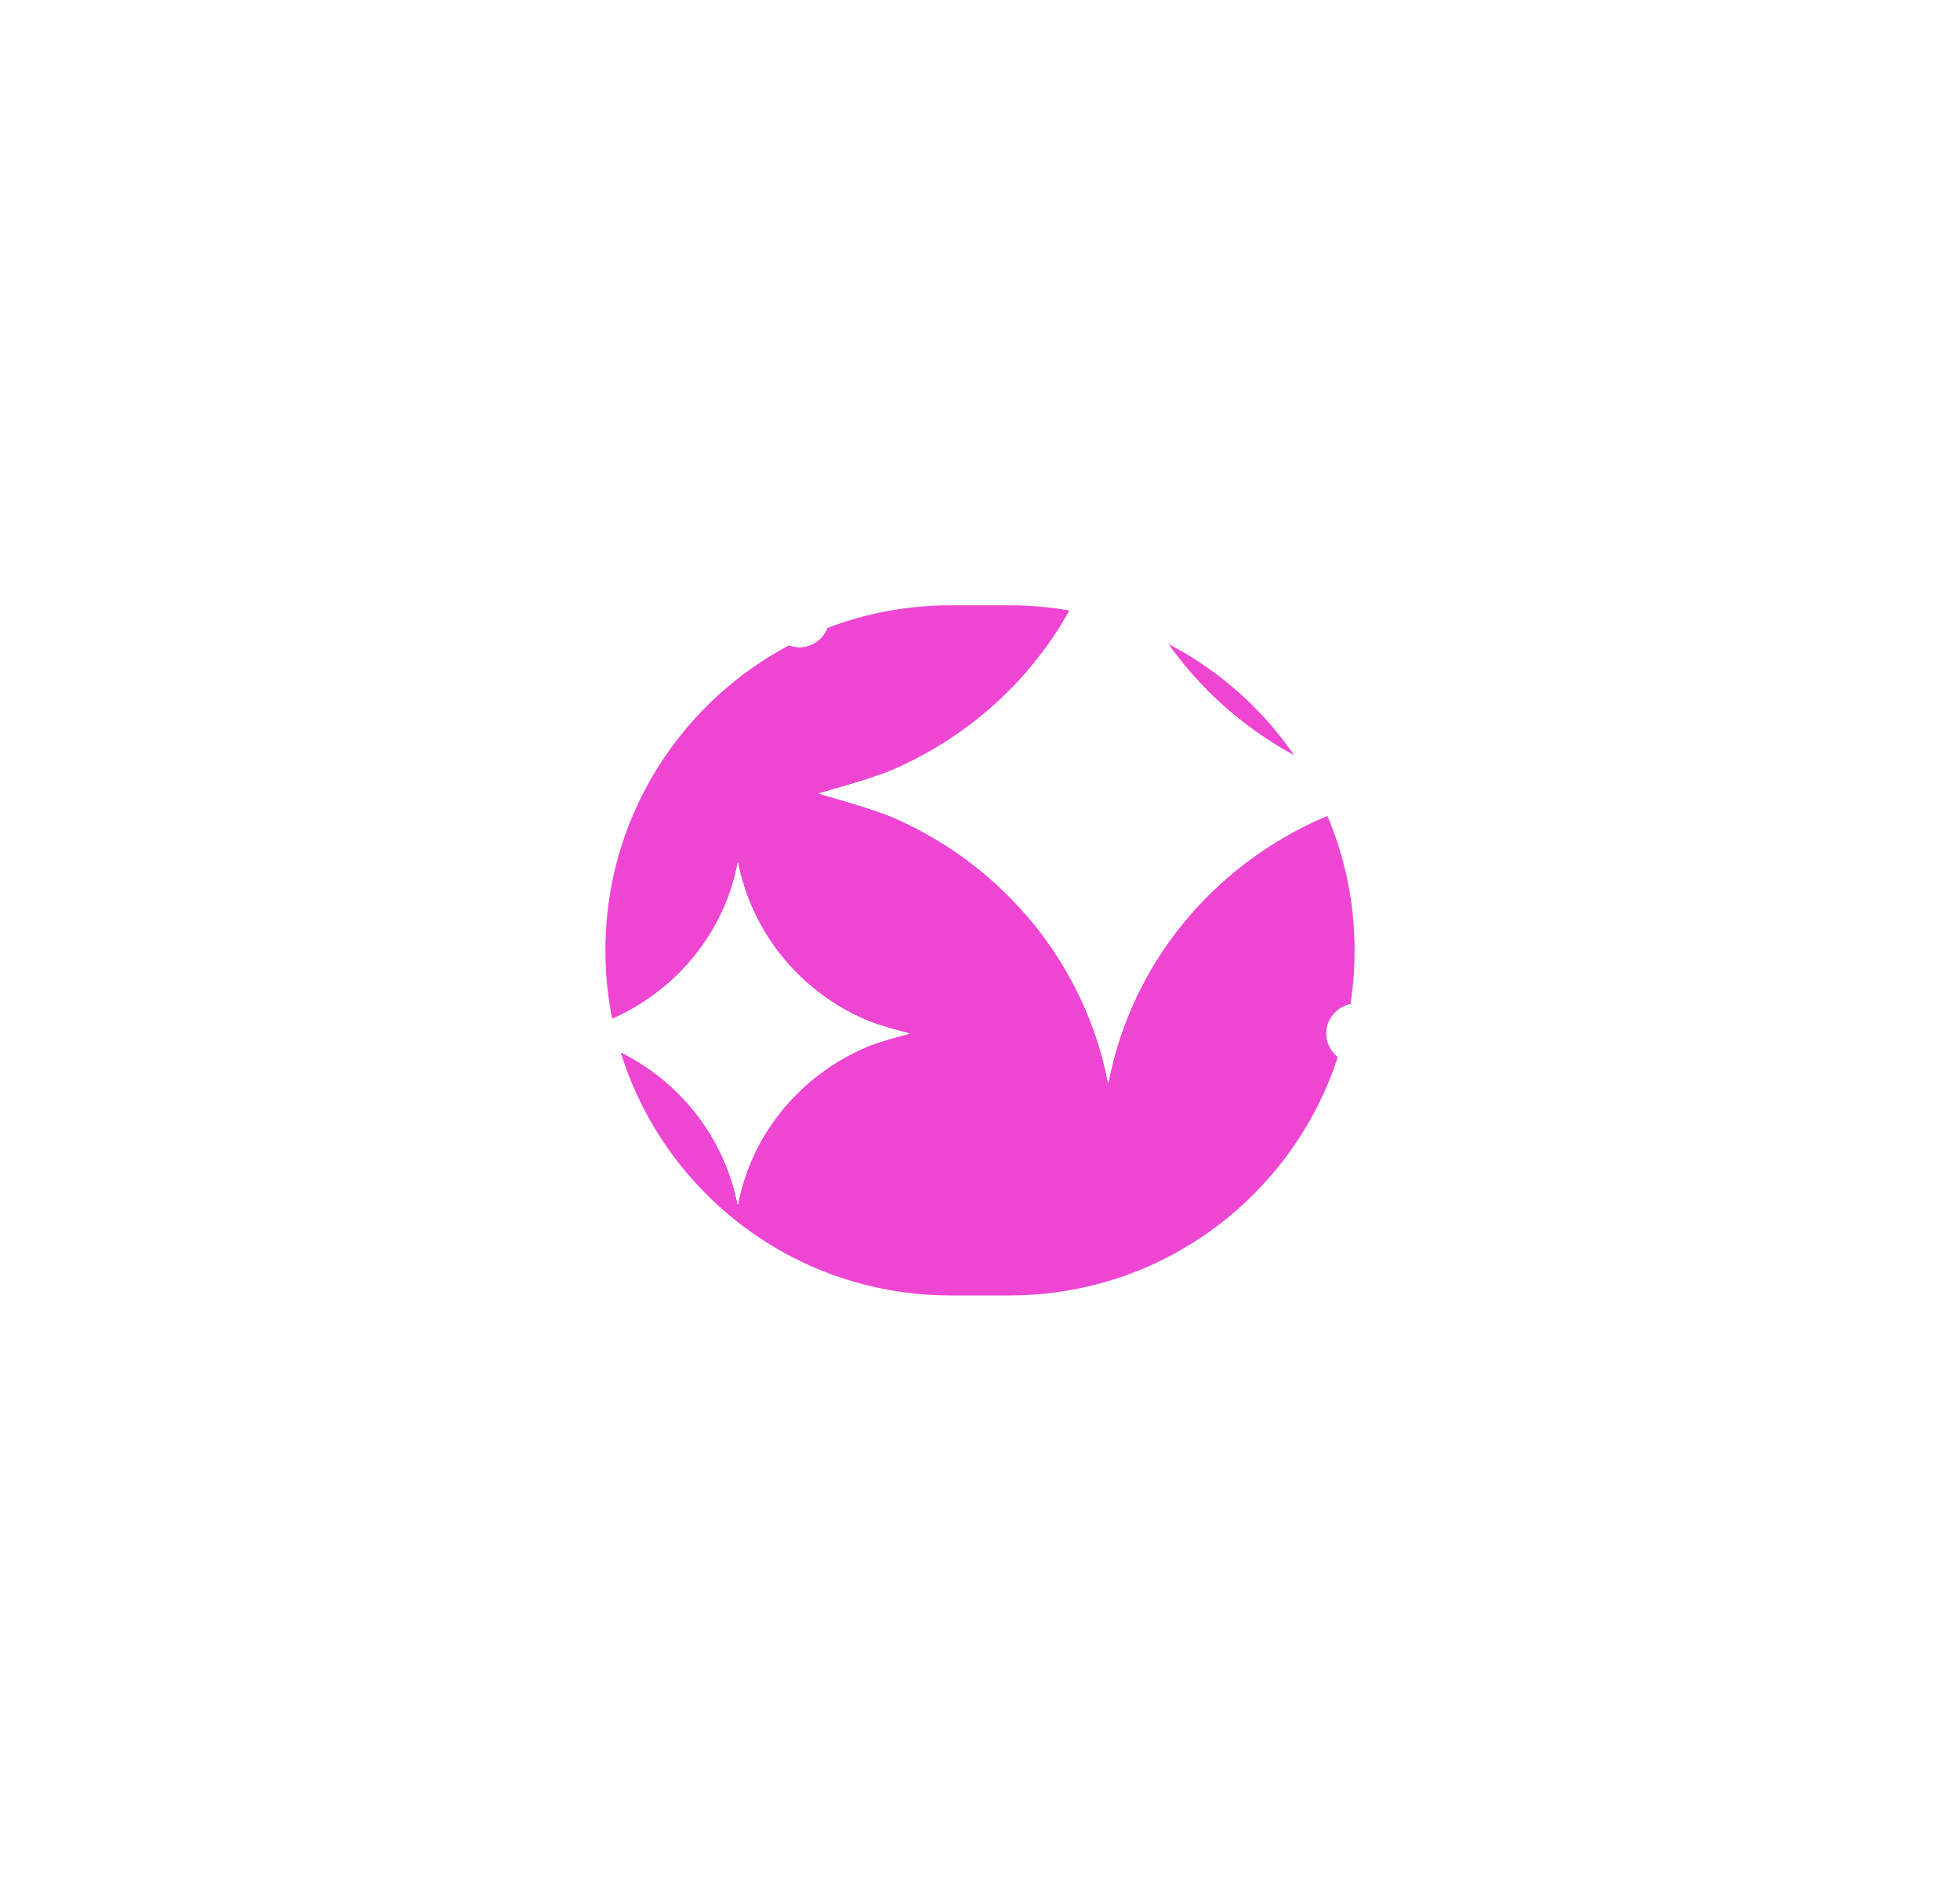 <?xml version="1.0" encoding="UTF-8"?>
<!DOCTYPE svg PUBLIC '-//W3C//DTD SVG 1.0//EN'
          'http://www.w3.org/TR/2001/REC-SVG-20010904/DTD/svg10.dtd'>
<svg fill="none" height="3768.0" preserveAspectRatio="xMidYMid meet" style="fill: none;" version="1.0" viewBox="0.0 0.5 3885.0 3768.0" width="3885.0" xmlns="http://www.w3.org/2000/svg" xmlns:xlink="http://www.w3.org/1999/xlink" zoomAndPan="magnify"
><g filter="url(#a)" id="change1_1"
  ><path d="M2001 1200.5H1884C1506.24 1200.5 1200 1506.74 1200 1884.5C1200 2262.26 1506.24 2568.5 1884 2568.5H2001C2378.76 2568.5 2685 2262.26 2685 1884.5C2685 1506.74 2378.76 1200.5 2001 1200.5Z" fill="#EE46D3"
  /></g
  ><g fill="#fff" filter="url(#b)" id="change2_7"
  ><path d="M2621.75 1525.69C2402.66 1429.93 2241.6 1234.05 2196.62 999C2151.65 1235.5 1990.59 1429.93 1771.5 1525.69C1729.42 1544.55 1622.05 1573.57 1622.05 1573.57C1622.05 1573.57 1727.97 1602.59 1771.5 1621.45C1990.59 1717.21 2151.65 1913.09 2196.62 2148.14C2241.6 1911.64 2402.66 1717.21 2621.75 1621.45C2663.82 1602.59 2771.19 1573.57 2771.19 1573.57C2771.19 1573.57 2663.82 1544.55 2621.75 1525.69Z"
    /><path d="M1714.91 2021.91C1584.33 1965.33 1490.02 1849.25 1462.45 1709.96C1436.34 1849.25 1340.57 1965.33 1209.99 2021.91C1185.32 2033.52 1121.48 2049.48 1121.48 2049.48C1121.48 2049.48 1183.87 2066.89 1209.99 2077.05C1340.57 2133.63 1434.88 2249.71 1462.45 2389C1488.57 2249.71 1584.33 2133.63 1714.91 2077.05C1739.58 2065.44 1803.42 2049.48 1803.42 2049.48C1803.42 2049.48 1739.58 2033.52 1714.91 2021.91Z"
    /><path d="M2747.98 2049.47C2747.98 2082.84 2720.42 2108.96 2688.5 2108.96C2656.58 2108.96 2629.01 2081.39 2629.01 2049.47C2629.01 2016.1 2656.58 1989.98 2688.5 1989.98C2720.42 1989.98 2747.98 2016.1 2747.98 2049.47Z"
    /><path d="M1643.83 1223.89C1643.83 1257.27 1616.26 1283.38 1584.34 1283.38C1550.97 1283.38 1524.85 1255.82 1524.85 1223.89C1524.85 1190.52 1552.42 1164.41 1584.34 1164.41C1617.71 1162.96 1643.83 1190.52 1643.83 1223.89Z"
    /><path d="M1121.49 1633.05C1154.34 1633.05 1180.98 1606.42 1180.98 1573.57C1180.98 1540.71 1154.34 1514.08 1121.49 1514.08C1088.63 1514.08 1062 1540.71 1062 1573.57C1062 1606.42 1088.63 1633.05 1121.49 1633.05Z"
  /></g
  ><g fill="#fff" filter="url(#c)" id="change2_1"
  ><path d="M2621.75 1525.69C2402.66 1429.93 2241.6 1234.05 2196.62 999C2151.65 1235.5 1990.59 1429.93 1771.5 1525.69C1729.42 1544.55 1622.05 1573.57 1622.05 1573.57C1622.05 1573.57 1727.97 1602.59 1771.5 1621.45C1990.59 1717.21 2151.65 1913.09 2196.62 2148.14C2241.6 1911.64 2402.66 1717.21 2621.75 1621.45C2663.82 1602.59 2771.19 1573.57 2771.19 1573.57C2771.19 1573.57 2663.82 1544.55 2621.75 1525.69Z"
    /><path d="M1714.91 2021.91C1584.33 1965.33 1490.02 1849.25 1462.45 1709.96C1436.34 1849.25 1340.57 1965.33 1209.99 2021.91C1185.32 2033.52 1121.48 2049.48 1121.48 2049.48C1121.48 2049.48 1183.87 2066.89 1209.99 2077.05C1340.57 2133.63 1434.88 2249.71 1462.45 2389C1488.57 2249.71 1584.33 2133.63 1714.91 2077.05C1739.58 2065.44 1803.42 2049.48 1803.42 2049.48C1803.42 2049.48 1739.58 2033.52 1714.91 2021.91Z"
    /><path d="M2747.98 2049.47C2747.98 2082.84 2720.42 2108.96 2688.5 2108.96C2656.58 2108.96 2629.01 2081.39 2629.01 2049.47C2629.01 2016.1 2656.58 1989.98 2688.5 1989.98C2720.42 1989.98 2747.98 2016.1 2747.98 2049.47Z"
    /><path d="M1643.83 1223.89C1643.83 1257.27 1616.26 1283.38 1584.34 1283.38C1550.97 1283.38 1524.85 1255.82 1524.85 1223.89C1524.85 1190.52 1552.42 1164.41 1584.34 1164.41C1617.71 1162.96 1643.83 1190.52 1643.83 1223.89Z"
    /><path d="M1121.49 1633.05C1154.34 1633.05 1180.98 1606.42 1180.98 1573.57C1180.98 1540.71 1154.34 1514.08 1121.49 1514.08C1088.63 1514.08 1062 1540.71 1062 1573.57C1062 1606.42 1088.63 1633.05 1121.49 1633.05Z"
  /></g
  ><g id="change2_2"
  ><path d="M2621.95 1525.69C2402.86 1429.93 2241.81 1234.05 2196.83 999C2151.85 1235.5 1990.8 1429.93 1771.71 1525.69C1729.63 1544.55 1622.26 1573.57 1622.26 1573.57C1622.26 1573.57 1728.18 1602.59 1771.71 1621.45C1990.8 1717.21 2151.85 1913.09 2196.83 2148.14C2241.81 1911.64 2402.86 1717.21 2621.95 1621.45C2664.03 1602.59 2771.4 1573.57 2771.4 1573.57C2771.4 1573.57 2664.03 1544.55 2621.95 1525.69Z" fill="#fff"
  /></g
  ><g id="change2_3"
  ><path d="M1715.12 2021.91C1584.54 1965.33 1490.23 1849.25 1462.66 1709.96C1436.54 1849.25 1340.78 1965.33 1210.2 2021.91C1185.53 2033.52 1121.69 2049.48 1121.69 2049.48C1121.69 2049.48 1184.08 2066.89 1210.2 2077.05C1340.78 2133.63 1435.09 2249.71 1462.66 2389C1488.78 2249.71 1584.54 2133.63 1715.12 2077.05C1739.79 2065.44 1803.63 2049.48 1803.63 2049.48C1803.63 2049.48 1739.79 2033.52 1715.12 2021.91Z" fill="#fff"
  /></g
  ><g id="change2_4"
  ><path d="M2748.19 2049.47C2748.19 2082.84 2720.62 2108.96 2688.7 2108.96C2656.78 2108.96 2629.22 2081.39 2629.22 2049.47C2629.22 2016.1 2656.78 1989.98 2688.7 1989.98C2720.62 1989.98 2748.19 2016.1 2748.19 2049.47Z" fill="#fff"
  /></g
  ><g id="change2_5"
  ><path d="M1644.04 1223.89C1644.04 1257.27 1616.47 1283.38 1584.55 1283.38C1551.18 1283.38 1525.06 1255.82 1525.06 1223.89C1525.06 1190.52 1552.63 1164.41 1584.55 1164.41C1617.92 1162.96 1644.04 1190.52 1644.04 1223.89Z" fill="#fff"
  /></g
  ><g id="change2_6"
  ><path d="M1121.7 1633.05C1154.55 1633.05 1181.18 1606.42 1181.18 1573.57C1181.18 1540.71 1154.55 1514.08 1121.7 1514.08C1088.84 1514.08 1062.21 1540.71 1062.21 1573.57C1062.21 1606.42 1088.84 1633.05 1121.7 1633.05Z" fill="#fff"
  /></g
  ><defs
  ><filter color-interpolation-filters="sRGB" filterUnits="userSpaceOnUse" height="3768" id="a" width="3885" x="0" xlink:actuate="onLoad" xlink:show="other" xlink:type="simple" y=".5"
    ><feFlood flood-opacity="0" result="BackgroundImageFix"
      /><feBlend in="SourceGraphic" in2="BackgroundImageFix" result="shape"
      /><feGaussianBlur result="effect1_foregroundBlur_1791_1112" stdDeviation="600"
    /></filter
    ><filter color-interpolation-filters="sRGB" filterUnits="userSpaceOnUse" height="2686" id="b" width="3005.19" x="414" xlink:actuate="onLoad" xlink:show="other" xlink:type="simple" y="351"
    ><feFlood flood-opacity="0" result="BackgroundImageFix"
      /><feBlend in="SourceGraphic" in2="BackgroundImageFix" result="shape"
      /><feGaussianBlur result="effect1_foregroundBlur_1791_1112" stdDeviation="324"
    /></filter
    ><filter color-interpolation-filters="sRGB" filterUnits="userSpaceOnUse" height="1930" id="c" width="2249.19" x="792" xlink:actuate="onLoad" xlink:show="other" xlink:type="simple" y="729"
    ><feFlood flood-opacity="0" result="BackgroundImageFix"
      /><feBlend in="SourceGraphic" in2="BackgroundImageFix" result="shape"
      /><feGaussianBlur result="effect1_foregroundBlur_1791_1112" stdDeviation="135"
    /></filter
  ></defs
></svg
>
